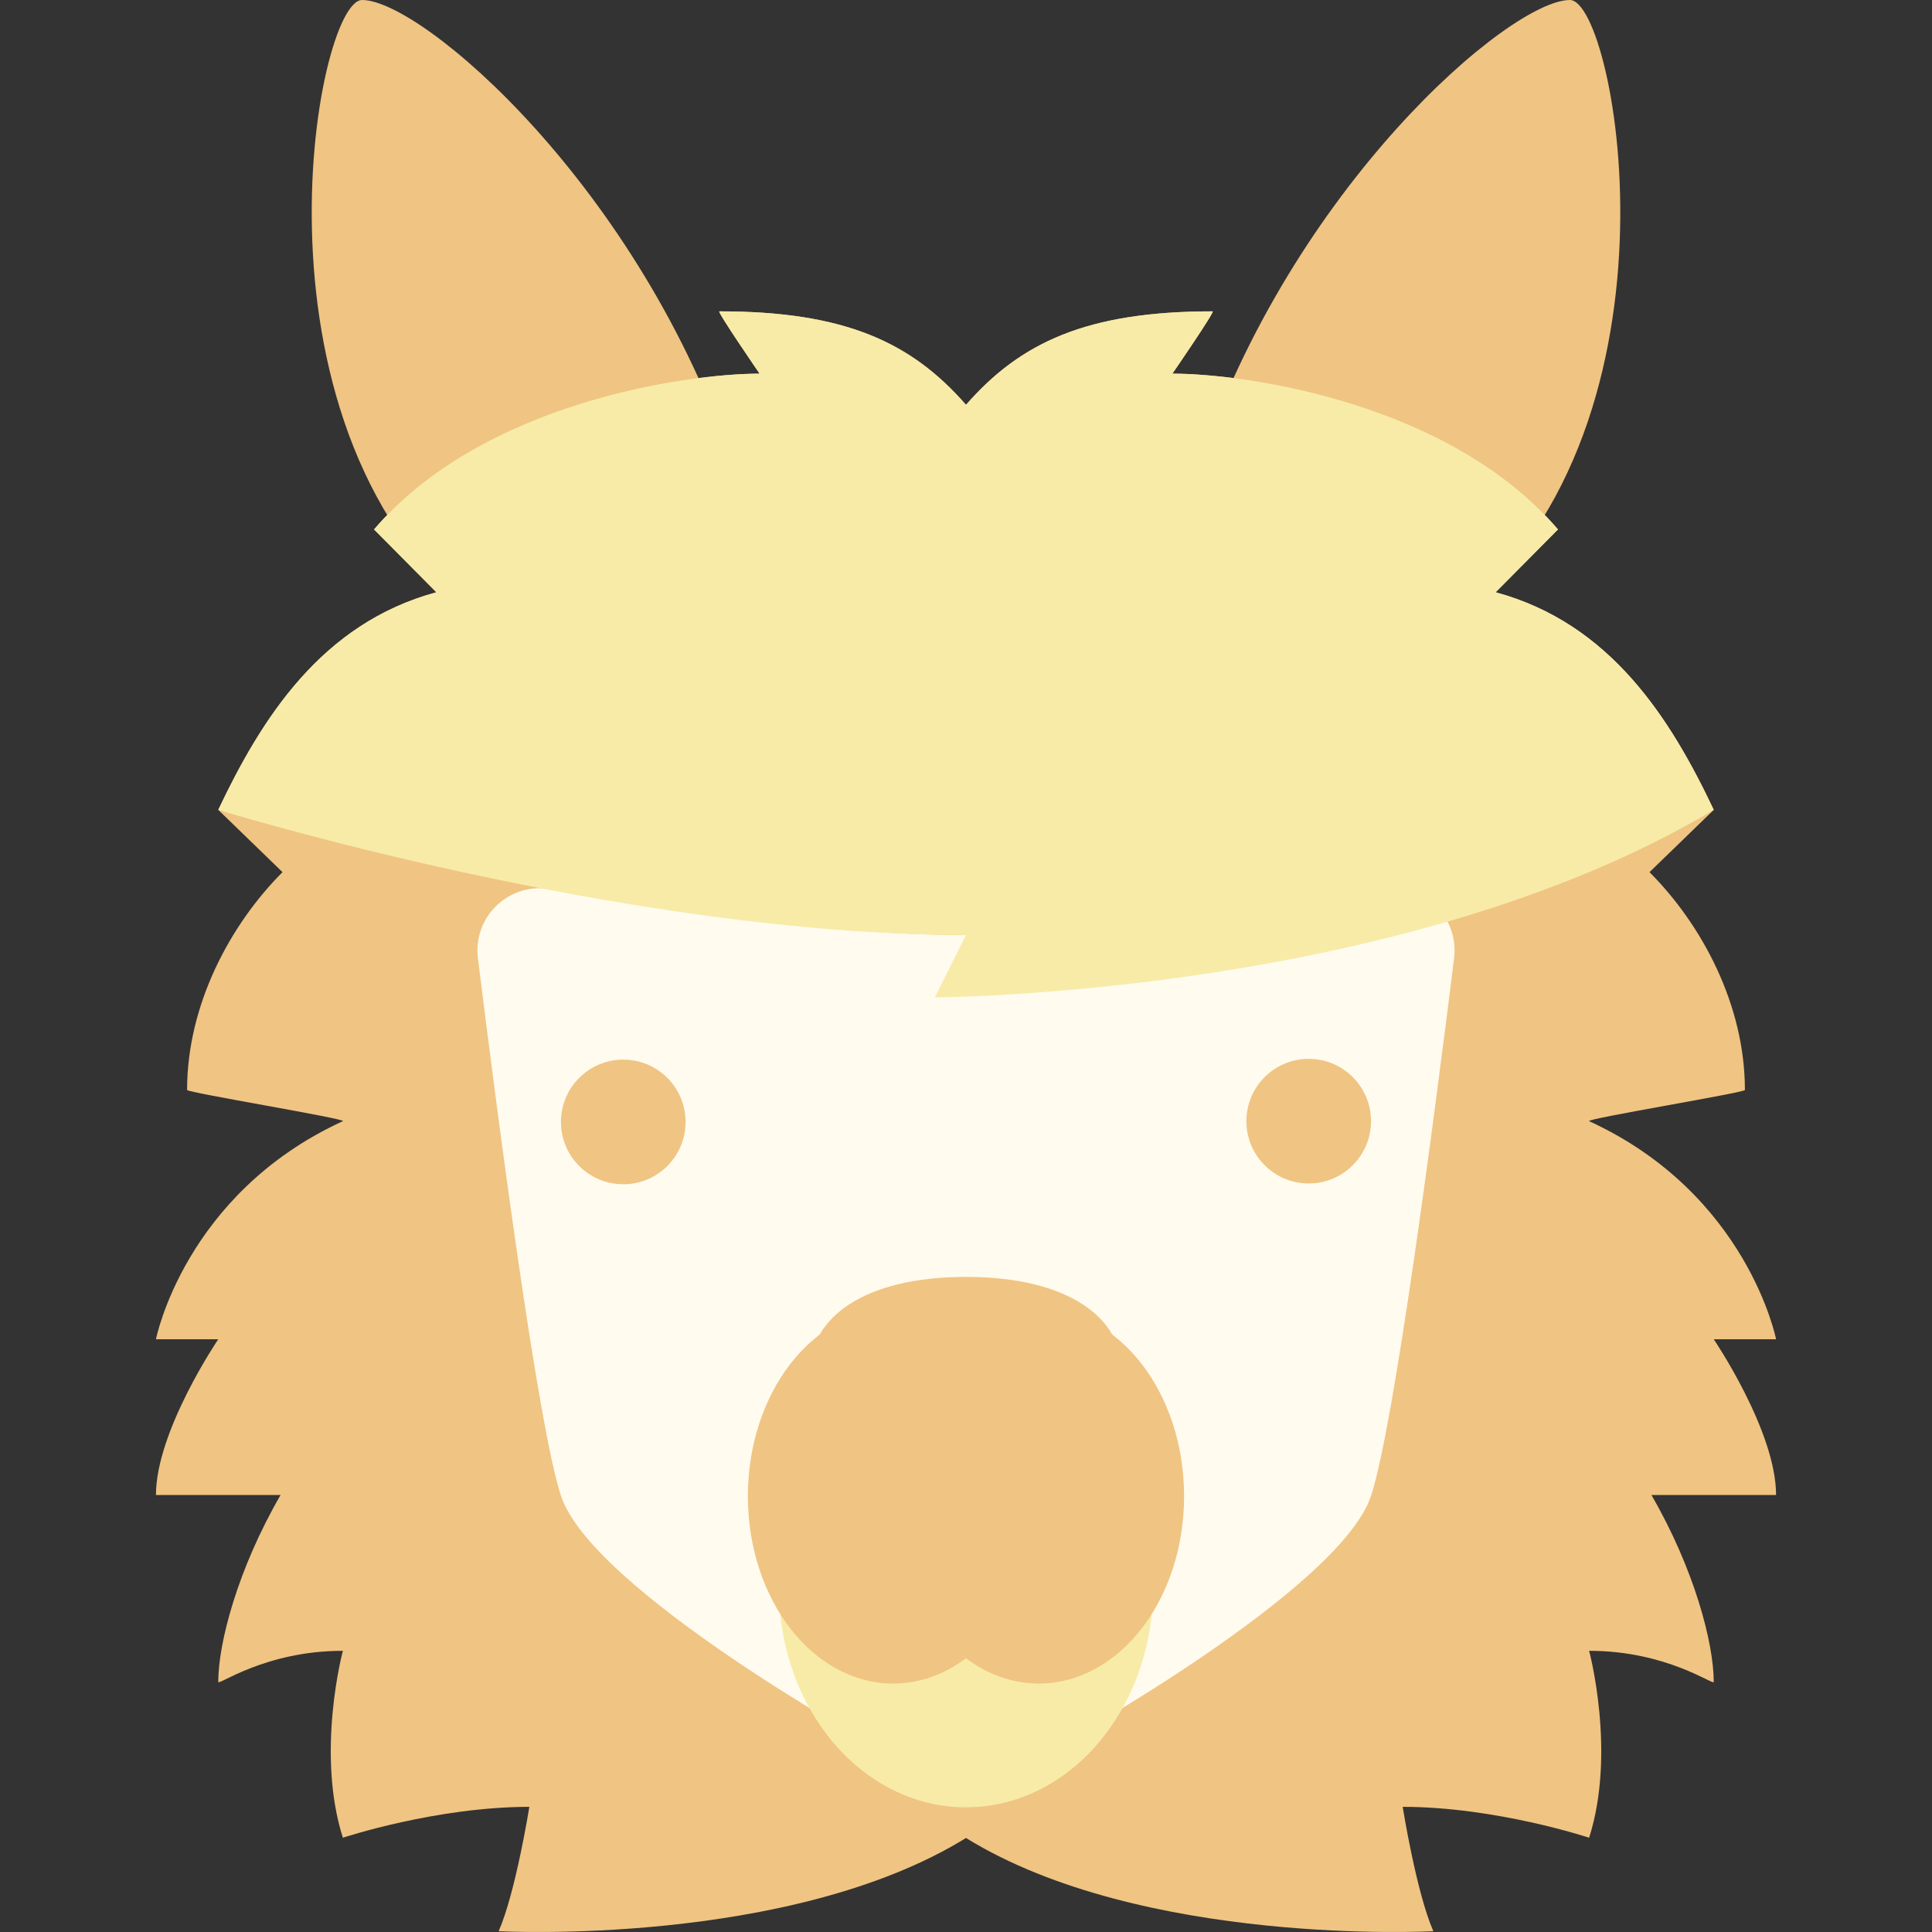 <svg width="68" height="68" viewBox="0 0 68 68" fill="none" xmlns="http://www.w3.org/2000/svg">
<rect x="0" y="0" width="68" height="68" fill="#333333" stroke="none"/>
<g clip-path="url(#clip0_1442_41273)">
<path d="M25.825 16.46C22.535 6.59 14.858 0 12.746 0C11.101 0 8.279 15.363 17.052 21.943L25.825 16.46Z" fill="#F0C482"/>
<path d="M42.176 16.46C45.465 6.59 53.142 0 55.255 0C56.9 0 59.721 15.363 50.949 21.943L42.176 16.46Z" fill="#F0C482"/>
<path d="M34 64.691C40.218 68.528 50.449 67.972 50.449 67.972C49.849 66.605 49.37 63.595 49.37 63.595C52.659 63.595 55.932 64.682 55.932 64.682C56.892 61.676 55.932 58.103 55.932 58.103C58.673 58.103 60.318 59.336 60.318 59.199C60.318 57.828 59.633 55.224 58.125 52.62H62.512C62.512 50.367 60.318 47.137 60.318 47.137C60.31 47.137 62.512 47.137 62.512 47.137C62.512 47.137 61.506 42.019 55.932 39.461C55.766 39.384 61.415 38.456 61.415 38.364C61.415 35.348 59.884 32.525 58.057 30.697L60.319 28.504C58.802 25.305 56.695 21.943 52.642 20.846L54.836 18.634C50.997 14.156 43.824 13.151 41.265 13.151C41.265 13.151 42.773 10.958 42.682 10.958C38.249 10.958 35.919 12.055 34 14.248C32.081 12.055 29.751 10.958 25.319 10.958C25.227 10.958 26.735 13.151 26.735 13.151C24.176 13.151 17.003 14.156 13.165 18.634L15.358 20.846C11.305 21.943 9.199 25.305 7.682 28.504L9.944 30.697C8.116 32.525 6.585 35.348 6.585 38.364C6.585 38.455 12.234 39.384 12.068 39.461C6.494 42.019 5.489 47.137 5.489 47.137C5.489 47.137 7.69 47.137 7.682 47.137C7.682 47.137 5.489 50.367 5.489 52.62H9.875C8.367 55.224 7.682 57.828 7.682 59.199C7.682 59.336 9.327 58.103 12.068 58.103C12.068 58.103 11.109 61.676 12.068 64.682C12.068 64.682 15.341 63.595 18.631 63.595C18.631 63.595 18.151 66.605 17.551 67.972C17.551 67.972 27.782 68.528 34 64.691Z" fill="#F0C482"/>
<path d="M34 32.909C28.927 32.909 22.896 31.951 19.389 31.301C17.932 31.031 16.639 32.257 16.821 33.728C17.492 39.137 18.925 50.167 19.744 52.648C20.841 55.965 30.71 61.42 30.71 61.42L34 61.392L37.29 61.42C37.29 61.42 47.159 55.965 48.256 52.648C49.076 50.167 50.508 39.137 51.179 33.728C51.362 32.257 50.068 31.031 48.611 31.301C45.104 31.951 39.073 32.909 34 32.909Z" fill="#FFFBEE"/>
<path d="M34 63.612C37.634 63.612 40.58 60.163 40.58 55.909C40.58 51.654 37.634 48.205 34 48.205C30.366 48.205 27.42 51.654 27.42 55.909C27.42 60.163 30.366 63.612 34 63.612Z" fill="#F7EBA7"/>
<path d="M21.937 41.682C23.148 41.682 24.13 40.7 24.13 39.489C24.13 38.277 23.148 37.295 21.937 37.295C20.726 37.295 19.744 38.277 19.744 39.489C19.744 40.7 20.726 41.682 21.937 41.682Z" fill="#F0C482"/>
<path d="M46.062 41.654C47.273 41.654 48.255 40.672 48.255 39.461C48.255 38.25 47.273 37.268 46.062 37.268C44.851 37.268 43.869 38.25 43.869 39.461C43.869 40.672 44.851 41.654 46.062 41.654Z" fill="#F0C482"/>
<path d="M36.559 46.068C35.625 46.068 34.753 46.395 34 46.957C33.247 46.395 32.374 46.068 31.441 46.068C28.615 46.068 26.324 49.02 26.324 52.662C26.324 56.303 28.615 59.255 31.441 59.255C32.374 59.255 33.247 58.928 34 58.366C34.753 58.928 35.626 59.255 36.559 59.255C39.385 59.255 41.676 56.303 41.676 52.662C41.676 49.02 39.385 46.068 36.559 46.068Z" fill="#F0C482"/>
<path d="M34 53.268C34 53.268 33.45 51.465 31.807 50.984C29.157 50.207 28.517 49.097 28.517 48.233C28.517 46.416 30.366 44.943 34 44.943C37.634 44.943 39.483 46.416 39.483 48.233C39.483 49.097 38.843 50.207 36.193 50.984C34.55 51.465 34 53.268 34 53.268Z" fill="#F0C482"/>
<path d="M32.903 35.102C32.903 35.102 49.352 35.064 60.318 28.504C58.802 25.305 56.695 21.943 52.642 20.846L54.835 18.634C50.997 14.156 43.824 13.151 41.265 13.151C41.265 13.151 42.773 10.958 42.681 10.958C38.249 10.958 35.919 12.055 34 14.248C32.081 12.055 29.751 10.958 25.319 10.958C25.227 10.958 26.735 13.151 26.735 13.151C24.176 13.151 17.003 14.156 13.165 18.634L15.358 20.846C11.305 21.943 9.198 25.305 7.682 28.504C7.682 28.504 21.938 32.909 34 32.909L32.903 35.102Z" fill="#F7EBA7"/>
</g>
<defs>
<clipPath id="clip0_1442_41273">
<rect width="68" height="68" fill="white"/>
</clipPath>
</defs>
</svg>

